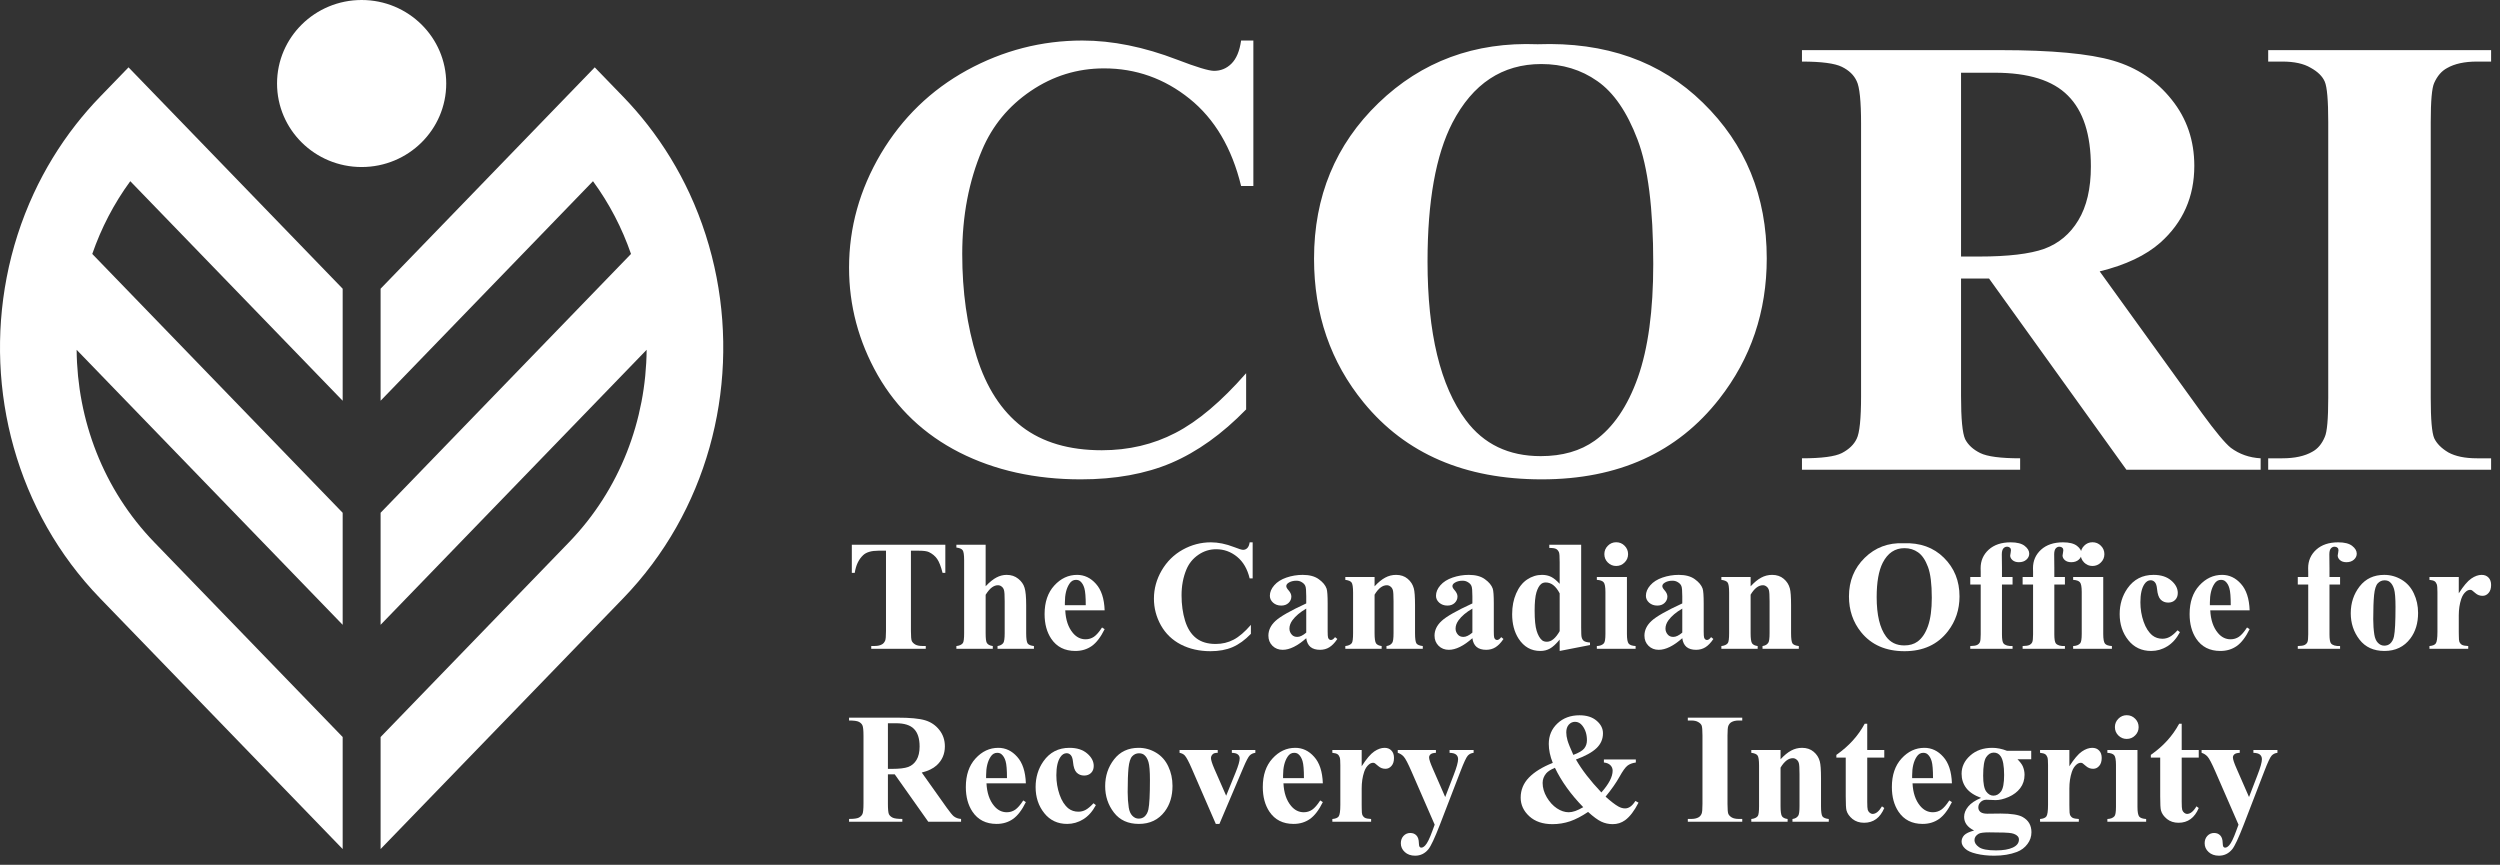 <svg width="159" height="55" viewBox="0 0 159 55" fill="none" xmlns="http://www.w3.org/2000/svg">
<rect x="0" y="0" width="159" height="55" fill="#333333" stroke="none"/>
<g clip-path="url(#clip0_23_2042)">
<path fill-rule="evenodd" clip-rule="evenodd" d="M21.794 18.362L15.067 11.408L11.62 7.845L8.174 4.283L6.365 6.153C5.812 6.724 5.295 7.32 4.814 7.935C3.748 9.301 2.858 10.768 2.146 12.303C1.352 14.016 0.777 15.813 0.424 17.648C-0.954 24.805 1.026 32.532 6.365 38.051L21.794 54V46.875L9.811 34.488C6.555 31.122 4.909 26.691 4.874 22.248L21.794 39.738V32.613L5.868 16.151C6.434 14.517 7.239 12.954 8.286 11.524L11.78 15.136L21.794 25.487L21.794 18.362ZM23 0C25.971 0 28.38 2.378 28.38 5.311C28.38 8.245 25.971 10.623 23 10.623C20.029 10.623 17.62 8.245 17.62 5.311C17.62 2.378 20.029 0 23 0ZM24.206 18.362L30.934 11.408L34.38 7.845L37.826 4.283L39.635 6.152C40.188 6.724 40.705 7.319 41.186 7.935C42.252 9.301 43.142 10.768 43.854 12.302C44.648 14.016 45.222 15.813 45.576 17.648C46.954 24.805 44.974 32.532 39.635 38.051L24.206 53.999V46.875L36.189 34.488C39.445 31.122 41.091 26.69 41.126 22.247L24.206 39.738V32.612L40.132 16.151C39.567 14.516 38.761 12.954 37.714 11.524L34.22 15.136L24.206 25.487V18.362Z" fill="white"/>
<path d="M79.714 2.578V11.828H78.934C78.347 9.414 77.254 7.564 75.655 6.278C74.055 4.992 72.242 4.349 70.216 4.349C68.523 4.349 66.97 4.828 65.557 5.786C64.144 6.744 63.111 7.997 62.458 9.545C61.618 11.526 61.198 13.731 61.198 16.158C61.198 18.546 61.505 20.724 62.118 22.692C62.731 24.648 63.691 26.13 64.998 27.14C66.304 28.138 67.996 28.636 70.076 28.636C71.782 28.636 73.342 28.269 74.755 27.534C76.181 26.799 77.681 25.533 79.254 23.736V26.038C77.734 27.6 76.148 28.735 74.495 29.443C72.855 30.139 70.936 30.487 68.736 30.487C65.844 30.487 63.271 29.916 61.018 28.774C58.779 27.633 57.046 25.992 55.82 23.854C54.607 21.715 54 19.438 54 17.024C54 14.479 54.673 12.064 56.02 9.781C57.379 7.498 59.205 5.727 61.498 4.467C63.804 3.207 66.25 2.578 68.837 2.578C70.743 2.578 72.756 2.984 74.875 3.798C76.101 4.27 76.881 4.506 77.214 4.506C77.641 4.506 78.007 4.356 78.314 4.054C78.634 3.739 78.84 3.247 78.934 2.578H79.714ZM97.789 2.814C102.108 2.656 105.614 3.896 108.306 6.534C111.012 9.171 112.365 12.471 112.365 16.434C112.365 19.819 111.359 22.797 109.346 25.369C106.68 28.781 102.914 30.487 98.049 30.487C93.17 30.487 89.398 28.86 86.732 25.605C84.626 23.034 83.573 19.983 83.573 16.453C83.573 12.491 84.939 9.191 87.671 6.553C90.418 3.903 93.79 2.656 97.789 2.814ZM98.029 4.073C95.55 4.073 93.663 5.32 92.37 7.813C91.317 9.86 90.791 12.799 90.791 16.631C90.791 21.183 91.604 24.549 93.23 26.727C94.363 28.249 95.95 29.01 97.989 29.01C99.362 29.01 100.508 28.682 101.428 28.026C102.601 27.186 103.514 25.848 104.167 24.011C104.821 22.161 105.147 19.753 105.147 16.788C105.147 13.258 104.814 10.621 104.147 8.876C103.481 7.118 102.628 5.878 101.588 5.156C100.562 4.434 99.375 4.073 98.029 4.073ZM124.722 17.713V25.192C124.722 26.635 124.809 27.547 124.982 27.928C125.169 28.295 125.489 28.59 125.942 28.814C126.395 29.037 127.242 29.148 128.481 29.148V29.876H114.605V29.148C115.858 29.148 116.704 29.037 117.144 28.814C117.597 28.577 117.91 28.276 118.084 27.908C118.27 27.541 118.364 26.635 118.364 25.192V7.872C118.364 6.429 118.27 5.523 118.084 5.156C117.91 4.775 117.597 4.474 117.144 4.251C116.691 4.028 115.844 3.916 114.605 3.916V3.188H127.202C130.481 3.188 132.88 3.411 134.4 3.857C135.919 4.303 137.159 5.13 138.119 6.337C139.079 7.531 139.558 8.935 139.558 10.549C139.558 12.517 138.839 14.144 137.399 15.43C136.479 16.243 135.193 16.854 133.54 17.26L140.058 26.294C140.911 27.462 141.518 28.19 141.878 28.479C142.424 28.886 143.058 29.109 143.777 29.148V29.876H135.24L126.502 17.713H124.722ZM124.722 4.625V16.316H125.862C127.715 16.316 129.101 16.151 130.021 15.823C130.94 15.482 131.66 14.879 132.18 14.013C132.713 13.134 132.98 11.992 132.98 10.588C132.98 8.554 132.494 7.052 131.52 6.081C130.561 5.11 129.008 4.625 126.861 4.625H124.722ZM158.434 29.148V29.876H144.257V29.148H145.157C145.943 29.148 146.577 29.01 147.057 28.735C147.403 28.551 147.67 28.236 147.856 27.79C148.003 27.475 148.076 26.648 148.076 25.31V7.754C148.076 6.389 148.003 5.536 147.856 5.195C147.71 4.854 147.41 4.559 146.957 4.31C146.517 4.047 145.917 3.916 145.157 3.916H144.257V3.188H158.434V3.916H157.534C156.747 3.916 156.114 4.054 155.634 4.329C155.288 4.513 155.014 4.828 154.815 5.274C154.668 5.589 154.595 6.416 154.595 7.754V25.31C154.595 26.675 154.668 27.528 154.815 27.869C154.975 28.21 155.274 28.512 155.714 28.774C156.168 29.023 156.774 29.148 157.534 29.148H158.434Z" fill="white"/>
<path d="M142.369 52.45L140.895 49.066C140.673 48.555 140.509 48.241 140.401 48.123C140.297 48.006 140.17 47.925 140.021 47.879V47.699H142.447V47.879C142.288 47.886 142.175 47.917 142.11 47.972C142.045 48.028 142.013 48.094 142.013 48.172C142.013 48.296 142.094 48.54 142.257 48.905L143.038 50.692L143.57 49.31C143.762 48.819 143.858 48.477 143.858 48.285C143.858 48.164 143.818 48.068 143.736 47.997C143.658 47.925 143.518 47.886 143.316 47.879V47.699H144.845V47.879C144.695 47.896 144.573 47.954 144.479 48.055C144.384 48.153 144.226 48.49 144.005 49.066L142.701 52.45C142.372 53.296 142.128 53.817 141.969 54.012C141.744 54.286 141.463 54.422 141.124 54.422C140.854 54.422 140.634 54.344 140.465 54.188C140.299 54.035 140.216 53.849 140.216 53.631C140.216 53.443 140.273 53.286 140.387 53.163C140.504 53.039 140.647 52.977 140.816 52.977C140.979 52.977 141.109 53.029 141.207 53.133C141.308 53.237 141.36 53.399 141.363 53.617C141.367 53.74 141.381 53.82 141.407 53.856C141.433 53.892 141.471 53.91 141.52 53.91C141.598 53.91 141.681 53.862 141.769 53.768C141.899 53.631 142.052 53.319 142.228 52.831L142.369 52.45Z" fill="white"/>
<path d="M138.756 46.029V47.699H139.84V48.182H138.756V50.999C138.756 51.263 138.767 51.434 138.79 51.512C138.816 51.587 138.86 51.649 138.922 51.698C138.984 51.743 139.041 51.766 139.093 51.766C139.304 51.766 139.505 51.605 139.693 51.283L139.84 51.39C139.576 52.015 139.148 52.328 138.556 52.328C138.266 52.328 138.02 52.248 137.818 52.088C137.62 51.926 137.493 51.745 137.438 51.546C137.405 51.436 137.389 51.136 137.389 50.648V48.182H136.793V48.011C137.203 47.721 137.551 47.417 137.838 47.098C138.128 46.779 138.38 46.423 138.595 46.029H138.756Z" fill="white"/>
<path d="M135.26 45.487C135.471 45.487 135.65 45.562 135.797 45.711C135.943 45.858 136.017 46.035 136.017 46.244C136.017 46.452 135.942 46.629 135.792 46.776C135.646 46.922 135.468 46.996 135.26 46.996C135.051 46.996 134.874 46.922 134.728 46.776C134.581 46.629 134.508 46.452 134.508 46.244C134.508 46.035 134.581 45.858 134.728 45.711C134.874 45.562 135.051 45.487 135.26 45.487ZM135.943 47.699V51.317C135.943 51.639 135.981 51.846 136.056 51.937C136.131 52.025 136.277 52.075 136.495 52.088V52.264H134.029V52.088C134.231 52.082 134.381 52.023 134.479 51.913C134.544 51.838 134.576 51.639 134.576 51.317V48.651C134.576 48.329 134.539 48.123 134.464 48.036C134.389 47.944 134.244 47.892 134.029 47.879V47.699H135.943Z" fill="white"/>
<path d="M131.612 47.699V48.734C131.915 48.262 132.18 47.949 132.408 47.796C132.636 47.64 132.856 47.562 133.067 47.562C133.25 47.562 133.395 47.619 133.502 47.733C133.613 47.844 133.668 48.002 133.668 48.206C133.668 48.425 133.614 48.594 133.507 48.714C133.403 48.835 133.276 48.895 133.126 48.895C132.953 48.895 132.804 48.84 132.677 48.729C132.55 48.618 132.475 48.556 132.452 48.544C132.42 48.524 132.382 48.514 132.34 48.514C132.245 48.514 132.156 48.55 132.071 48.622C131.938 48.732 131.837 48.89 131.769 49.095C131.664 49.411 131.612 49.759 131.612 50.14V51.19L131.617 51.463C131.617 51.649 131.629 51.768 131.651 51.82C131.69 51.908 131.747 51.973 131.822 52.015C131.9 52.054 132.031 52.079 132.213 52.088V52.264H129.747V52.088C129.946 52.072 130.079 52.018 130.147 51.927C130.219 51.833 130.255 51.587 130.255 51.19V48.666C130.255 48.405 130.242 48.239 130.216 48.167C130.183 48.076 130.136 48.01 130.074 47.967C130.012 47.925 129.903 47.896 129.747 47.879V47.699H131.612Z" fill="white"/>
<path d="M127.647 47.752H129.186V48.29H128.312C128.471 48.449 128.582 48.594 128.644 48.724C128.722 48.9 128.761 49.084 128.761 49.276C128.761 49.601 128.67 49.885 128.487 50.126C128.308 50.363 128.062 50.55 127.75 50.687C127.441 50.821 127.166 50.887 126.925 50.887C126.905 50.887 126.71 50.879 126.339 50.863C126.192 50.863 126.069 50.912 125.968 51.009C125.87 51.104 125.821 51.218 125.821 51.351C125.821 51.468 125.865 51.564 125.953 51.639C126.044 51.714 126.191 51.752 126.393 51.752L127.237 51.742C127.921 51.742 128.391 51.817 128.648 51.966C129.016 52.175 129.2 52.495 129.2 52.928C129.2 53.205 129.116 53.456 128.946 53.68C128.777 53.908 128.554 54.076 128.277 54.183C127.857 54.343 127.374 54.422 126.827 54.422C126.417 54.422 126.043 54.382 125.704 54.3C125.366 54.222 125.123 54.111 124.977 53.968C124.83 53.828 124.757 53.68 124.757 53.524C124.757 53.374 124.812 53.239 124.923 53.119C125.037 53.002 125.247 52.902 125.553 52.821C125.13 52.612 124.918 52.323 124.918 51.952C124.918 51.727 125.004 51.509 125.177 51.297C125.349 51.086 125.623 50.902 125.997 50.746C125.561 50.586 125.245 50.376 125.05 50.116C124.854 49.855 124.757 49.554 124.757 49.212C124.757 48.766 124.939 48.381 125.304 48.055C125.668 47.726 126.137 47.562 126.71 47.562C127.013 47.562 127.325 47.626 127.647 47.752ZM126.803 47.865C126.614 47.865 126.454 47.961 126.324 48.153C126.194 48.342 126.129 48.736 126.129 49.334C126.129 49.819 126.192 50.153 126.319 50.335C126.45 50.514 126.603 50.604 126.778 50.604C126.974 50.604 127.136 50.514 127.267 50.335C127.397 50.156 127.462 49.808 127.462 49.291C127.462 48.708 127.389 48.311 127.242 48.099C127.138 47.943 126.992 47.865 126.803 47.865ZM126.515 52.938C126.183 52.938 125.963 52.966 125.855 53.021C125.67 53.122 125.577 53.259 125.577 53.431C125.577 53.597 125.673 53.747 125.865 53.88C126.057 54.017 126.419 54.085 126.949 54.085C127.402 54.085 127.757 54.025 128.014 53.905C128.274 53.784 128.404 53.615 128.404 53.397C128.404 53.316 128.38 53.247 128.331 53.192C128.243 53.094 128.11 53.028 127.931 52.992C127.755 52.956 127.283 52.938 126.515 52.938Z" fill="white"/>
<path d="M124.142 49.818H121.637C121.666 50.423 121.827 50.902 122.12 51.253C122.345 51.524 122.615 51.659 122.931 51.659C123.126 51.659 123.303 51.605 123.463 51.498C123.622 51.387 123.793 51.19 123.976 50.907L124.142 51.014C123.894 51.519 123.621 51.877 123.321 52.088C123.022 52.297 122.675 52.401 122.281 52.401C121.604 52.401 121.091 52.141 120.743 51.62C120.463 51.2 120.323 50.679 120.323 50.057C120.323 49.295 120.528 48.69 120.938 48.241C121.352 47.788 121.835 47.562 122.389 47.562C122.851 47.562 123.251 47.752 123.59 48.133C123.932 48.511 124.116 49.072 124.142 49.818ZM122.94 49.491C122.94 48.967 122.911 48.607 122.853 48.412C122.797 48.216 122.709 48.068 122.589 47.967C122.521 47.909 122.429 47.879 122.315 47.879C122.146 47.879 122.008 47.962 121.9 48.128C121.708 48.418 121.612 48.815 121.612 49.32V49.491H122.94Z" fill="white"/>
<path d="M118.756 46.029V47.699H119.84V48.182H118.756V50.999C118.756 51.263 118.767 51.434 118.79 51.512C118.816 51.587 118.86 51.649 118.922 51.698C118.984 51.743 119.041 51.766 119.093 51.766C119.304 51.766 119.505 51.605 119.693 51.283L119.84 51.39C119.576 52.015 119.148 52.328 118.556 52.328C118.266 52.328 118.02 52.248 117.818 52.088C117.62 51.926 117.493 51.745 117.438 51.546C117.405 51.436 117.389 51.136 117.389 50.648V48.182H116.793V48.011C117.203 47.721 117.551 47.417 117.838 47.098C118.128 46.779 118.38 46.423 118.595 46.029H118.756Z" fill="white"/>
<path d="M113.243 47.699V48.29C113.478 48.036 113.702 47.852 113.917 47.738C114.132 47.621 114.363 47.562 114.61 47.562C114.907 47.562 115.152 47.645 115.348 47.811C115.543 47.974 115.673 48.177 115.738 48.421C115.79 48.607 115.816 48.963 115.816 49.491V51.268C115.816 51.62 115.847 51.839 115.909 51.927C115.974 52.012 116.108 52.066 116.31 52.088V52.264H114V52.088C114.173 52.066 114.296 51.994 114.371 51.873C114.423 51.792 114.449 51.59 114.449 51.268V49.237C114.449 48.862 114.435 48.627 114.405 48.529C114.376 48.431 114.326 48.356 114.254 48.304C114.186 48.249 114.109 48.221 114.024 48.221C113.744 48.221 113.484 48.421 113.243 48.822V51.268C113.243 51.61 113.274 51.826 113.336 51.917C113.401 52.009 113.52 52.066 113.692 52.088V52.264H111.383V52.088C111.575 52.069 111.712 52.007 111.793 51.903C111.848 51.831 111.876 51.62 111.876 51.268V48.69C111.876 48.345 111.843 48.13 111.778 48.045C111.716 47.961 111.585 47.905 111.383 47.879V47.699H113.243Z" fill="white"/>
<path d="M110.807 52.084V52.264H107.345V52.084H107.564C107.757 52.084 107.911 52.049 108.028 51.981C108.113 51.935 108.178 51.857 108.224 51.747C108.259 51.669 108.277 51.463 108.277 51.131V46.776C108.277 46.437 108.259 46.226 108.224 46.141C108.188 46.056 108.115 45.983 108.004 45.921C107.896 45.856 107.75 45.824 107.564 45.824H107.345V45.643H110.807V45.824H110.587C110.395 45.824 110.24 45.858 110.123 45.926C110.038 45.972 109.972 46.05 109.923 46.161C109.887 46.239 109.869 46.444 109.869 46.776V51.131C109.869 51.47 109.887 51.681 109.923 51.766C109.962 51.851 110.035 51.926 110.143 51.991C110.253 52.053 110.401 52.084 110.587 52.084H110.807Z" fill="white"/>
<path d="M102.008 48.304H104.039V48.495C103.811 48.527 103.632 48.596 103.502 48.7C103.372 48.801 103.202 49.038 102.994 49.413C102.786 49.787 102.493 50.205 102.115 50.667C102.447 50.967 102.717 51.175 102.926 51.292C103.072 51.374 103.215 51.415 103.355 51.415C103.596 51.415 103.814 51.257 104.01 50.941L104.21 51.048C103.943 51.572 103.658 51.945 103.355 52.166C103.124 52.333 102.861 52.416 102.564 52.416C102.311 52.416 102.068 52.362 101.837 52.254C101.609 52.144 101.331 51.939 101.002 51.639C100.595 51.913 100.213 52.111 99.855 52.235C99.496 52.355 99.124 52.416 98.736 52.416C98.118 52.416 97.626 52.248 97.262 51.913C96.897 51.577 96.715 51.183 96.715 50.731C96.715 50.243 96.889 49.818 97.237 49.456C97.586 49.095 98.092 48.783 98.756 48.519C98.671 48.307 98.608 48.101 98.565 47.899C98.523 47.697 98.502 47.502 98.502 47.313C98.502 46.792 98.684 46.359 99.049 46.014C99.417 45.666 99.885 45.492 100.455 45.492C100.914 45.492 101.277 45.607 101.544 45.838C101.814 46.066 101.949 46.333 101.949 46.639C101.949 47.007 101.811 47.323 101.534 47.586C101.261 47.847 100.826 48.086 100.23 48.304C100.598 48.952 101.137 49.65 101.847 50.399C102.325 49.862 102.564 49.401 102.564 49.017C102.564 48.88 102.517 48.765 102.423 48.67C102.328 48.573 102.19 48.514 102.008 48.495V48.304ZM100.064 48.011C100.406 47.884 100.636 47.749 100.753 47.606C100.87 47.459 100.929 47.284 100.929 47.079C100.929 46.714 100.833 46.406 100.641 46.156C100.514 45.99 100.357 45.907 100.172 45.907C100.019 45.907 99.887 45.967 99.776 46.087C99.669 46.208 99.615 46.371 99.615 46.576C99.615 46.735 99.641 46.906 99.693 47.088C99.745 47.271 99.869 47.578 100.064 48.011ZM98.893 48.831C98.632 48.942 98.448 49.059 98.341 49.183C98.188 49.365 98.111 49.569 98.111 49.794C98.111 50.099 98.199 50.404 98.375 50.706C98.554 51.009 98.769 51.244 99.019 51.41C99.27 51.576 99.521 51.659 99.772 51.659C99.895 51.659 100.034 51.633 100.187 51.581C100.343 51.525 100.512 51.444 100.694 51.336C99.91 50.532 99.309 49.697 98.893 48.831Z" fill="white"/>
<path d="M91.246 52.45L89.772 49.066C89.55 48.555 89.386 48.241 89.278 48.123C89.174 48.006 89.047 47.925 88.897 47.879V47.699H91.324V47.879C91.165 47.886 91.052 47.917 90.987 47.972C90.922 48.028 90.89 48.094 90.89 48.172C90.89 48.296 90.971 48.54 91.134 48.905L91.915 50.692L92.447 49.31C92.639 48.819 92.735 48.477 92.735 48.285C92.735 48.164 92.695 48.068 92.613 47.997C92.535 47.925 92.395 47.886 92.193 47.879V47.699H93.722V47.879C93.572 47.896 93.45 47.954 93.356 48.055C93.261 48.153 93.103 48.49 92.882 49.066L91.578 52.45C91.249 53.296 91.005 53.817 90.846 54.012C90.621 54.286 90.34 54.422 90.001 54.422C89.731 54.422 89.511 54.344 89.342 54.188C89.176 54.035 89.093 53.849 89.093 53.631C89.093 53.443 89.15 53.286 89.264 53.163C89.381 53.039 89.524 52.977 89.693 52.977C89.856 52.977 89.986 53.029 90.084 53.133C90.185 53.237 90.237 53.399 90.24 53.617C90.243 53.74 90.258 53.82 90.284 53.856C90.31 53.892 90.348 53.91 90.397 53.91C90.475 53.91 90.558 53.862 90.645 53.768C90.776 53.631 90.929 53.319 91.105 52.831L91.246 52.45Z" fill="white"/>
<path d="M86.603 47.699V48.734C86.905 48.262 87.171 47.949 87.398 47.796C87.626 47.64 87.846 47.562 88.058 47.562C88.24 47.562 88.385 47.619 88.492 47.733C88.603 47.844 88.658 48.002 88.658 48.206C88.658 48.425 88.605 48.594 88.497 48.714C88.393 48.835 88.266 48.895 88.116 48.895C87.944 48.895 87.794 48.84 87.667 48.729C87.54 48.618 87.465 48.556 87.442 48.544C87.41 48.524 87.372 48.514 87.33 48.514C87.236 48.514 87.146 48.55 87.061 48.622C86.928 48.732 86.827 48.89 86.759 49.095C86.655 49.411 86.603 49.759 86.603 50.14V51.19L86.607 51.463C86.607 51.649 86.619 51.768 86.642 51.82C86.681 51.908 86.738 51.973 86.812 52.015C86.891 52.054 87.021 52.079 87.203 52.088V52.264H84.737V52.088C84.936 52.072 85.069 52.018 85.138 51.927C85.209 51.833 85.245 51.587 85.245 51.19V48.666C85.245 48.405 85.232 48.239 85.206 48.167C85.174 48.076 85.126 48.01 85.064 47.967C85.003 47.925 84.894 47.896 84.737 47.879V47.699H86.603Z" fill="white"/>
<path d="M84.132 49.818H81.627C81.656 50.423 81.817 50.902 82.11 51.253C82.335 51.524 82.605 51.659 82.921 51.659C83.116 51.659 83.294 51.605 83.453 51.498C83.613 51.387 83.784 51.19 83.966 50.907L84.132 51.014C83.884 51.519 83.611 51.877 83.311 52.088C83.012 52.297 82.665 52.401 82.272 52.401C81.594 52.401 81.082 52.141 80.733 51.62C80.454 51.2 80.314 50.679 80.314 50.057C80.314 49.295 80.519 48.69 80.929 48.241C81.342 47.788 81.826 47.562 82.379 47.562C82.841 47.562 83.242 47.752 83.58 48.133C83.922 48.511 84.106 49.072 84.132 49.818ZM82.931 49.491C82.931 48.967 82.901 48.607 82.843 48.412C82.787 48.216 82.7 48.068 82.579 47.967C82.511 47.909 82.42 47.879 82.306 47.879C82.136 47.879 81.998 47.962 81.891 48.128C81.699 48.418 81.603 48.815 81.603 49.32V49.491H82.931Z" fill="white"/>
<path d="M77.325 52.401L75.787 48.861C75.602 48.434 75.457 48.164 75.353 48.05C75.278 47.966 75.167 47.909 75.02 47.879V47.699H77.447V47.879C77.294 47.879 77.19 47.907 77.135 47.962C77.057 48.034 77.018 48.119 77.018 48.216C77.018 48.337 77.089 48.563 77.232 48.895L77.984 50.609L78.585 49.129C78.757 48.706 78.844 48.407 78.844 48.231C78.844 48.13 78.806 48.049 78.731 47.987C78.66 47.922 78.531 47.886 78.346 47.879V47.699H79.84V47.879C79.697 47.899 79.579 47.953 79.488 48.041C79.397 48.128 79.26 48.387 79.078 48.817L77.555 52.401H77.325Z" fill="white"/>
<path d="M72.418 47.562C72.815 47.562 73.185 47.665 73.526 47.87C73.868 48.075 74.127 48.366 74.303 48.744C74.482 49.121 74.571 49.535 74.571 49.984C74.571 50.632 74.407 51.174 74.078 51.61C73.681 52.137 73.132 52.401 72.433 52.401C71.746 52.401 71.217 52.16 70.846 51.678C70.475 51.197 70.289 50.638 70.289 50.003C70.289 49.349 70.478 48.779 70.856 48.294C71.236 47.806 71.757 47.562 72.418 47.562ZM72.438 47.909C72.272 47.909 72.128 47.972 72.008 48.099C71.891 48.223 71.812 48.47 71.773 48.841C71.738 49.209 71.72 49.722 71.72 50.379C71.72 50.728 71.743 51.053 71.788 51.356C71.824 51.587 71.9 51.763 72.018 51.883C72.135 52.004 72.268 52.064 72.418 52.064C72.564 52.064 72.686 52.023 72.784 51.942C72.911 51.831 72.996 51.677 73.038 51.478C73.103 51.169 73.136 50.544 73.136 49.603C73.136 49.05 73.105 48.67 73.043 48.465C72.981 48.257 72.89 48.106 72.769 48.011C72.685 47.943 72.574 47.909 72.438 47.909Z" fill="white"/>
<path d="M69.547 51.087L69.698 51.205C69.483 51.608 69.215 51.909 68.893 52.108C68.574 52.303 68.233 52.401 67.872 52.401C67.263 52.401 66.777 52.171 66.412 51.712C66.047 51.253 65.865 50.702 65.865 50.057C65.865 49.435 66.031 48.889 66.363 48.416C66.764 47.847 67.315 47.562 68.019 47.562C68.491 47.562 68.865 47.681 69.142 47.919C69.421 48.156 69.561 48.421 69.561 48.714C69.561 48.9 69.505 49.048 69.391 49.159C69.28 49.269 69.133 49.325 68.951 49.325C68.759 49.325 68.6 49.261 68.473 49.134C68.349 49.007 68.272 48.781 68.243 48.456C68.224 48.251 68.176 48.107 68.102 48.026C68.027 47.944 67.939 47.904 67.838 47.904C67.682 47.904 67.548 47.987 67.438 48.153C67.268 48.404 67.184 48.788 67.184 49.305C67.184 49.735 67.252 50.147 67.389 50.541C67.525 50.931 67.713 51.222 67.95 51.415C68.129 51.554 68.341 51.624 68.585 51.624C68.745 51.624 68.896 51.587 69.039 51.512C69.182 51.437 69.352 51.296 69.547 51.087Z" fill="white"/>
<path d="M65.245 49.818H62.74C62.77 50.423 62.931 50.902 63.224 51.253C63.448 51.524 63.718 51.659 64.034 51.659C64.23 51.659 64.407 51.605 64.566 51.498C64.726 51.387 64.897 51.19 65.079 50.907L65.245 51.014C64.998 51.519 64.724 51.877 64.425 52.088C64.125 52.297 63.779 52.401 63.385 52.401C62.708 52.401 62.195 52.141 61.847 51.62C61.567 51.2 61.427 50.679 61.427 50.057C61.427 49.295 61.632 48.69 62.042 48.241C62.455 47.788 62.939 47.562 63.492 47.562C63.954 47.562 64.355 47.752 64.693 48.133C65.035 48.511 65.219 49.072 65.245 49.818ZM64.044 49.491C64.044 48.967 64.015 48.607 63.956 48.412C63.901 48.216 63.813 48.068 63.692 47.967C63.624 47.909 63.533 47.879 63.419 47.879C63.25 47.879 63.111 47.962 63.004 48.128C62.812 48.418 62.716 48.815 62.716 49.32V49.491H64.044Z" fill="white"/>
<path d="M56.471 49.247V51.102C56.471 51.46 56.492 51.686 56.534 51.781C56.58 51.872 56.658 51.945 56.769 52.001C56.879 52.056 57.086 52.084 57.389 52.084V52.264H54V52.084C54.306 52.084 54.513 52.056 54.62 52.001C54.731 51.942 54.807 51.867 54.85 51.776C54.895 51.685 54.918 51.46 54.918 51.102V46.805C54.918 46.447 54.895 46.222 54.85 46.131C54.807 46.037 54.731 45.962 54.62 45.907C54.509 45.851 54.303 45.824 54 45.824V45.643H57.076C57.877 45.643 58.463 45.698 58.834 45.809C59.205 45.92 59.508 46.125 59.742 46.424C59.977 46.721 60.094 47.069 60.094 47.469C60.094 47.958 59.918 48.361 59.566 48.68C59.342 48.882 59.028 49.033 58.624 49.134L60.216 51.376C60.424 51.665 60.572 51.846 60.66 51.917C60.794 52.018 60.948 52.074 61.124 52.084V52.264H59.039L56.905 49.247H56.471ZM56.471 45.999V48.9H56.749C57.202 48.9 57.54 48.859 57.765 48.778C57.989 48.693 58.165 48.544 58.292 48.329C58.422 48.111 58.487 47.827 58.487 47.479C58.487 46.974 58.368 46.602 58.131 46.361C57.897 46.12 57.517 45.999 56.993 45.999H56.471Z" fill="white"/>
<path d="M156.378 36.699V37.734C156.681 37.262 156.946 36.949 157.174 36.796C157.402 36.64 157.621 36.562 157.833 36.562C158.015 36.562 158.16 36.619 158.268 36.733C158.378 36.844 158.434 37.002 158.434 37.206C158.434 37.425 158.38 37.594 158.272 37.714C158.168 37.835 158.041 37.895 157.892 37.895C157.719 37.895 157.569 37.84 157.442 37.729C157.315 37.618 157.241 37.556 157.218 37.544C157.185 37.524 157.148 37.514 157.105 37.514C157.011 37.514 156.922 37.55 156.837 37.622C156.703 37.732 156.603 37.89 156.534 38.095C156.43 38.411 156.378 38.759 156.378 39.14V40.19L156.383 40.463C156.383 40.649 156.394 40.768 156.417 40.82C156.456 40.908 156.513 40.973 156.588 41.015C156.666 41.054 156.796 41.079 156.979 41.088V41.264H154.513V41.088C154.711 41.072 154.845 41.018 154.913 40.927C154.985 40.833 155.021 40.587 155.021 40.19V37.666C155.021 37.405 155.007 37.239 154.981 37.167C154.949 37.076 154.902 37.01 154.84 36.967C154.778 36.925 154.669 36.896 154.513 36.879V36.699H156.378Z" fill="white"/>
<path d="M151.637 36.562C152.034 36.562 152.403 36.665 152.745 36.87C153.087 37.075 153.346 37.366 153.521 37.744C153.701 38.121 153.79 38.535 153.79 38.984C153.79 39.632 153.626 40.174 153.297 40.61C152.9 41.137 152.351 41.401 151.651 41.401C150.965 41.401 150.436 41.16 150.064 40.678C149.693 40.197 149.508 39.638 149.508 39.003C149.508 38.349 149.697 37.779 150.074 37.294C150.455 36.806 150.976 36.562 151.637 36.562ZM151.656 36.909C151.49 36.909 151.347 36.972 151.227 37.099C151.109 37.223 151.031 37.47 150.992 37.841C150.956 38.209 150.938 38.722 150.938 39.379C150.938 39.728 150.961 40.053 151.007 40.356C151.043 40.587 151.119 40.763 151.236 40.883C151.354 41.004 151.487 41.064 151.637 41.064C151.783 41.064 151.905 41.023 152.003 40.942C152.13 40.831 152.215 40.677 152.257 40.478C152.322 40.169 152.354 39.544 152.354 38.603C152.354 38.05 152.324 37.67 152.262 37.465C152.2 37.257 152.109 37.106 151.988 37.011C151.904 36.943 151.793 36.909 151.656 36.909Z" fill="white"/>
<path d="M148.155 37.177V40.346C148.155 40.652 148.188 40.844 148.253 40.922C148.357 41.043 148.549 41.098 148.829 41.088V41.264H146.139V41.088C146.344 41.085 146.489 41.062 146.573 41.02C146.661 40.974 146.721 40.913 146.754 40.834C146.786 40.756 146.803 40.594 146.803 40.346V37.177H146.139V36.699H146.803V36.362L146.798 36.132C146.798 35.664 146.969 35.273 147.311 34.96C147.656 34.648 148.121 34.492 148.707 34.492C149.107 34.492 149.404 34.567 149.596 34.716C149.791 34.866 149.889 35.032 149.889 35.214C149.889 35.361 149.828 35.488 149.708 35.595C149.588 35.703 149.428 35.756 149.229 35.756C149.06 35.756 148.925 35.712 148.824 35.624C148.727 35.537 148.678 35.439 148.678 35.331C148.678 35.302 148.688 35.242 148.707 35.151C148.72 35.096 148.727 35.044 148.727 34.995C148.727 34.926 148.707 34.876 148.668 34.843C148.616 34.794 148.552 34.77 148.478 34.77C148.383 34.77 148.303 34.809 148.238 34.887C148.176 34.965 148.146 35.091 148.146 35.263L148.155 36.118V36.699H148.829V37.177H148.155Z" fill="white"/>
<path d="M143.077 38.818H140.572C140.602 39.423 140.763 39.902 141.056 40.253C141.28 40.524 141.55 40.659 141.866 40.659C142.062 40.659 142.239 40.605 142.398 40.498C142.558 40.387 142.729 40.19 142.911 39.907L143.077 40.014C142.83 40.519 142.556 40.877 142.257 41.088C141.957 41.297 141.611 41.401 141.217 41.401C140.54 41.401 140.027 41.141 139.679 40.62C139.399 40.2 139.259 39.679 139.259 39.057C139.259 38.295 139.464 37.69 139.874 37.241C140.287 36.788 140.771 36.562 141.324 36.562C141.786 36.562 142.187 36.752 142.525 37.133C142.867 37.511 143.051 38.072 143.077 38.818ZM141.876 38.491C141.876 37.967 141.847 37.607 141.788 37.412C141.733 37.216 141.645 37.068 141.524 36.967C141.456 36.909 141.365 36.879 141.251 36.879C141.082 36.879 140.943 36.962 140.836 37.128C140.644 37.418 140.548 37.815 140.548 38.32V38.491H141.876Z" fill="white"/>
<path d="M138.492 40.087L138.644 40.205C138.429 40.608 138.16 40.909 137.838 41.108C137.519 41.303 137.179 41.401 136.817 41.401C136.209 41.401 135.722 41.171 135.357 40.712C134.993 40.253 134.811 39.702 134.811 39.057C134.811 38.435 134.977 37.889 135.309 37.416C135.709 36.847 136.261 36.562 136.964 36.562C137.436 36.562 137.81 36.681 138.087 36.919C138.367 37.156 138.507 37.421 138.507 37.714C138.507 37.9 138.45 38.048 138.336 38.159C138.225 38.269 138.079 38.325 137.896 38.325C137.704 38.325 137.545 38.261 137.418 38.134C137.294 38.007 137.218 37.781 137.188 37.456C137.169 37.251 137.122 37.107 137.047 37.026C136.972 36.944 136.884 36.904 136.783 36.904C136.627 36.904 136.493 36.987 136.383 37.153C136.214 37.404 136.129 37.788 136.129 38.305C136.129 38.735 136.197 39.147 136.334 39.541C136.471 39.931 136.658 40.222 136.896 40.415C137.075 40.554 137.286 40.624 137.53 40.624C137.69 40.624 137.841 40.587 137.984 40.512C138.128 40.437 138.297 40.296 138.492 40.087Z" fill="white"/>
<path d="M133.082 34.487C133.294 34.487 133.473 34.562 133.619 34.711C133.766 34.858 133.839 35.035 133.839 35.244C133.839 35.452 133.764 35.629 133.614 35.776C133.468 35.922 133.29 35.996 133.082 35.996C132.874 35.996 132.696 35.922 132.55 35.776C132.403 35.629 132.33 35.452 132.33 35.244C132.33 35.035 132.403 34.858 132.55 34.711C132.696 34.562 132.874 34.487 133.082 34.487ZM133.766 36.699V40.317C133.766 40.639 133.803 40.846 133.878 40.937C133.953 41.025 134.099 41.075 134.317 41.088V41.264H131.852V41.088C132.053 41.082 132.203 41.023 132.301 40.913C132.366 40.838 132.398 40.639 132.398 40.317V37.651C132.398 37.329 132.361 37.123 132.286 37.036C132.211 36.944 132.066 36.892 131.852 36.879V36.699H133.766Z" fill="white"/>
<path d="M130.655 37.177V40.346C130.655 40.652 130.688 40.844 130.753 40.922C130.857 41.043 131.049 41.098 131.329 41.088V41.264H128.639V41.088C128.844 41.085 128.989 41.062 129.073 41.02C129.161 40.974 129.221 40.913 129.254 40.834C129.286 40.756 129.303 40.594 129.303 40.346V37.177H128.639V36.699H129.303V36.362L129.298 36.132C129.298 35.664 129.469 35.273 129.811 34.96C130.156 34.648 130.621 34.492 131.207 34.492C131.607 34.492 131.904 34.567 132.096 34.716C132.291 34.866 132.389 35.032 132.389 35.214C132.389 35.361 132.328 35.488 132.208 35.595C132.088 35.703 131.928 35.756 131.729 35.756C131.56 35.756 131.425 35.712 131.324 35.624C131.227 35.537 131.178 35.439 131.178 35.331C131.178 35.302 131.188 35.242 131.207 35.151C131.22 35.096 131.227 35.044 131.227 34.995C131.227 34.926 131.207 34.876 131.168 34.843C131.116 34.794 131.052 34.77 130.978 34.77C130.883 34.77 130.803 34.809 130.738 34.887C130.676 34.965 130.646 35.091 130.646 35.263L130.655 36.118V36.699H131.329V37.177H130.655Z" fill="white"/>
<path d="M127.325 37.177V40.346C127.325 40.652 127.358 40.844 127.423 40.922C127.527 41.043 127.719 41.098 127.999 41.088V41.264H125.309V41.088C125.514 41.085 125.659 41.062 125.743 41.02C125.831 40.974 125.891 40.913 125.924 40.834C125.956 40.756 125.973 40.594 125.973 40.346V37.177H125.309V36.699H125.973V36.362L125.968 36.132C125.968 35.664 126.139 35.273 126.48 34.96C126.826 34.648 127.291 34.492 127.877 34.492C128.277 34.492 128.574 34.567 128.766 34.716C128.961 34.866 129.059 35.032 129.059 35.214C129.059 35.361 128.998 35.488 128.878 35.595C128.757 35.703 128.598 35.756 128.399 35.756C128.23 35.756 128.095 35.712 127.994 35.624C127.896 35.537 127.848 35.439 127.848 35.331C127.848 35.302 127.857 35.242 127.877 35.151C127.89 35.096 127.896 35.044 127.896 34.995C127.896 34.926 127.877 34.876 127.838 34.843C127.786 34.794 127.722 34.77 127.647 34.77C127.553 34.77 127.473 34.809 127.408 34.887C127.346 34.965 127.315 35.091 127.315 35.263L127.325 36.118V36.699H127.999V37.177H127.325Z" fill="white"/>
<path d="M121.065 34.55C122.12 34.511 122.976 34.819 123.634 35.473C124.295 36.127 124.625 36.946 124.625 37.929C124.625 38.769 124.379 39.508 123.888 40.146C123.237 40.992 122.317 41.416 121.129 41.416C119.938 41.416 119.016 41.012 118.365 40.205C117.851 39.567 117.594 38.81 117.594 37.934C117.594 36.951 117.927 36.132 118.595 35.478C119.265 34.821 120.089 34.511 121.065 34.55ZM121.124 34.863C120.519 34.863 120.058 35.172 119.742 35.791C119.485 36.298 119.356 37.028 119.356 37.978C119.356 39.108 119.555 39.943 119.952 40.483C120.229 40.861 120.616 41.049 121.114 41.049C121.45 41.049 121.729 40.968 121.954 40.805C122.241 40.597 122.464 40.265 122.623 39.809C122.783 39.35 122.862 38.753 122.862 38.017C122.862 37.141 122.781 36.487 122.618 36.054C122.455 35.618 122.247 35.31 121.993 35.131C121.743 34.952 121.453 34.863 121.124 34.863Z" fill="white"/>
<path d="M111.339 36.699V37.29C111.573 37.036 111.798 36.852 112.013 36.738C112.228 36.621 112.459 36.562 112.706 36.562C113.002 36.562 113.248 36.645 113.443 36.811C113.639 36.974 113.769 37.177 113.834 37.421C113.886 37.607 113.912 37.963 113.912 38.491V40.268C113.912 40.62 113.943 40.839 114.005 40.927C114.07 41.012 114.203 41.066 114.405 41.088V41.264H112.096V41.088C112.268 41.066 112.392 40.994 112.467 40.873C112.519 40.792 112.545 40.59 112.545 40.268V38.237C112.545 37.862 112.53 37.627 112.501 37.529C112.472 37.431 112.421 37.356 112.35 37.304C112.281 37.249 112.205 37.221 112.12 37.221C111.84 37.221 111.58 37.421 111.339 37.822V40.268C111.339 40.61 111.37 40.826 111.432 40.917C111.497 41.009 111.616 41.066 111.788 41.088V41.264H109.479V41.088C109.671 41.069 109.807 41.007 109.889 40.903C109.944 40.831 109.972 40.62 109.972 40.268V37.69C109.972 37.345 109.939 37.13 109.874 37.045C109.812 36.961 109.68 36.905 109.479 36.879V36.699H111.339Z" fill="white"/>
<path d="M106.993 40.59C106.437 41.082 105.937 41.328 105.494 41.328C105.234 41.328 105.017 41.243 104.845 41.074C104.672 40.901 104.586 40.686 104.586 40.429C104.586 40.081 104.736 39.768 105.035 39.492C105.335 39.212 105.987 38.841 106.993 38.378V37.919C106.993 37.574 106.974 37.358 106.935 37.27C106.899 37.179 106.829 37.101 106.725 37.036C106.62 36.967 106.503 36.933 106.373 36.933C106.161 36.933 105.987 36.98 105.851 37.075C105.766 37.133 105.724 37.202 105.724 37.28C105.724 37.348 105.769 37.433 105.86 37.534C105.984 37.674 106.046 37.809 106.046 37.939C106.046 38.099 105.986 38.235 105.865 38.349C105.748 38.46 105.593 38.515 105.401 38.515C105.196 38.515 105.024 38.453 104.884 38.33C104.747 38.206 104.679 38.061 104.679 37.895C104.679 37.661 104.771 37.438 104.957 37.226C105.143 37.011 105.401 36.847 105.733 36.733C106.065 36.619 106.41 36.562 106.769 36.562C107.201 36.562 107.543 36.655 107.794 36.84C108.048 37.023 108.212 37.221 108.287 37.436C108.333 37.573 108.355 37.887 108.355 38.378V40.151C108.355 40.359 108.364 40.491 108.38 40.546C108.396 40.599 108.421 40.638 108.453 40.664C108.486 40.69 108.523 40.703 108.565 40.703C108.65 40.703 108.736 40.642 108.824 40.522L108.971 40.639C108.808 40.88 108.639 41.056 108.463 41.166C108.29 41.274 108.093 41.328 107.872 41.328C107.612 41.328 107.408 41.267 107.262 41.147C107.115 41.023 107.026 40.838 106.993 40.59ZM106.993 40.234V38.706C106.599 38.937 106.306 39.184 106.114 39.448C105.987 39.623 105.924 39.801 105.924 39.98C105.924 40.13 105.978 40.262 106.085 40.376C106.166 40.463 106.28 40.507 106.427 40.507C106.59 40.507 106.778 40.416 106.993 40.234Z" fill="white"/>
<path d="M102.789 34.487C103.001 34.487 103.18 34.562 103.326 34.711C103.473 34.858 103.546 35.035 103.546 35.244C103.546 35.452 103.471 35.629 103.321 35.776C103.175 35.922 102.997 35.996 102.789 35.996C102.581 35.996 102.403 35.922 102.257 35.776C102.11 35.629 102.037 35.452 102.037 35.244C102.037 35.035 102.11 34.858 102.257 34.711C102.403 34.562 102.581 34.487 102.789 34.487ZM103.473 36.699V40.317C103.473 40.639 103.51 40.846 103.585 40.937C103.66 41.025 103.806 41.075 104.024 41.088V41.264H101.559V41.088C101.76 41.082 101.91 41.023 102.008 40.913C102.073 40.838 102.105 40.639 102.105 40.317V37.651C102.105 37.329 102.068 37.123 101.993 37.036C101.918 36.944 101.773 36.892 101.559 36.879V36.699H103.473Z" fill="white"/>
<path d="M100.562 34.643V39.897C100.562 40.252 100.572 40.462 100.592 40.527C100.618 40.634 100.667 40.714 100.738 40.766C100.813 40.818 100.942 40.851 101.124 40.864V41.025L99.195 41.401V40.678C98.964 40.958 98.757 41.149 98.575 41.249C98.396 41.35 98.193 41.401 97.965 41.401C97.382 41.401 96.922 41.141 96.583 40.62C96.31 40.197 96.173 39.677 96.173 39.062C96.173 38.571 96.257 38.131 96.427 37.744C96.596 37.353 96.827 37.058 97.12 36.86C97.416 36.661 97.734 36.562 98.072 36.562C98.29 36.562 98.484 36.604 98.653 36.689C98.823 36.774 99.003 36.922 99.195 37.133V35.756C99.195 35.408 99.181 35.198 99.151 35.127C99.112 35.032 99.054 34.962 98.976 34.916C98.897 34.871 98.751 34.848 98.536 34.848V34.643H100.562ZM99.195 37.739C98.954 37.276 98.66 37.045 98.311 37.045C98.191 37.045 98.092 37.078 98.014 37.143C97.893 37.244 97.794 37.421 97.716 37.675C97.641 37.929 97.603 38.318 97.603 38.842C97.603 39.419 97.646 39.845 97.731 40.122C97.815 40.398 97.931 40.599 98.077 40.722C98.152 40.784 98.255 40.815 98.385 40.815C98.671 40.815 98.941 40.59 99.195 40.141V37.739Z" fill="white"/>
<path d="M93.644 40.59C93.087 41.082 92.587 41.328 92.144 41.328C91.884 41.328 91.668 41.243 91.495 41.074C91.323 40.901 91.236 40.686 91.236 40.429C91.236 40.081 91.386 39.768 91.686 39.492C91.985 39.212 92.638 38.841 93.644 38.378V37.919C93.644 37.574 93.624 37.358 93.585 37.27C93.549 37.179 93.479 37.101 93.375 37.036C93.271 36.967 93.154 36.933 93.023 36.933C92.812 36.933 92.638 36.98 92.501 37.075C92.416 37.133 92.374 37.202 92.374 37.28C92.374 37.348 92.42 37.433 92.511 37.534C92.634 37.674 92.696 37.809 92.696 37.939C92.696 38.099 92.636 38.235 92.516 38.349C92.398 38.46 92.244 38.515 92.052 38.515C91.847 38.515 91.674 38.453 91.534 38.33C91.397 38.206 91.329 38.061 91.329 37.895C91.329 37.661 91.422 37.438 91.607 37.226C91.793 37.011 92.052 36.847 92.384 36.733C92.716 36.619 93.061 36.562 93.419 36.562C93.852 36.562 94.194 36.655 94.444 36.84C94.698 37.023 94.863 37.221 94.938 37.436C94.983 37.573 95.006 37.887 95.006 38.378V40.151C95.006 40.359 95.014 40.491 95.03 40.546C95.047 40.599 95.071 40.638 95.103 40.664C95.136 40.69 95.174 40.703 95.216 40.703C95.3 40.703 95.387 40.642 95.475 40.522L95.621 40.639C95.458 40.88 95.289 41.056 95.113 41.166C94.941 41.274 94.744 41.328 94.522 41.328C94.262 41.328 94.059 41.267 93.912 41.147C93.766 41.023 93.676 40.838 93.644 40.59ZM93.644 40.234V38.706C93.25 38.937 92.957 39.184 92.765 39.448C92.638 39.623 92.574 39.801 92.574 39.98C92.574 40.13 92.628 40.262 92.735 40.376C92.817 40.463 92.931 40.507 93.077 40.507C93.24 40.507 93.429 40.416 93.644 40.234Z" fill="white"/>
<path d="M87.423 36.699V37.29C87.657 37.036 87.882 36.852 88.097 36.738C88.311 36.621 88.543 36.562 88.79 36.562C89.086 36.562 89.332 36.645 89.527 36.811C89.723 36.974 89.853 37.177 89.918 37.421C89.97 37.607 89.996 37.963 89.996 38.491V40.268C89.996 40.62 90.027 40.839 90.089 40.927C90.154 41.012 90.287 41.066 90.489 41.088V41.264H88.18V41.088C88.352 41.066 88.476 40.994 88.551 40.873C88.603 40.792 88.629 40.59 88.629 40.268V38.237C88.629 37.862 88.614 37.627 88.585 37.529C88.556 37.431 88.505 37.356 88.434 37.304C88.365 37.249 88.289 37.221 88.204 37.221C87.924 37.221 87.664 37.421 87.423 37.822V40.268C87.423 40.61 87.454 40.826 87.516 40.917C87.581 41.009 87.7 41.066 87.872 41.088V41.264H85.562V41.088C85.755 41.069 85.891 41.007 85.973 40.903C86.028 40.831 86.056 40.62 86.056 40.268V37.69C86.056 37.345 86.023 37.13 85.958 37.045C85.896 36.961 85.764 36.905 85.562 36.879V36.699H87.423Z" fill="white"/>
<path d="M83.077 40.59C82.52 41.082 82.021 41.328 81.578 41.328C81.318 41.328 81.101 41.243 80.929 41.074C80.756 40.901 80.67 40.686 80.67 40.429C80.67 40.081 80.82 39.768 81.119 39.492C81.419 39.212 82.071 38.841 83.077 38.378V37.919C83.077 37.574 83.058 37.358 83.019 37.27C82.983 37.179 82.913 37.101 82.809 37.036C82.704 36.967 82.587 36.933 82.457 36.933C82.245 36.933 82.071 36.98 81.935 37.075C81.85 37.133 81.808 37.202 81.808 37.28C81.808 37.348 81.853 37.433 81.944 37.534C82.068 37.674 82.13 37.809 82.13 37.939C82.13 38.099 82.07 38.235 81.949 38.349C81.832 38.46 81.677 38.515 81.485 38.515C81.28 38.515 81.108 38.453 80.968 38.33C80.831 38.206 80.763 38.061 80.763 37.895C80.763 37.661 80.856 37.438 81.041 37.226C81.227 37.011 81.485 36.847 81.817 36.733C82.149 36.619 82.495 36.562 82.853 36.562C83.285 36.562 83.627 36.655 83.878 36.84C84.132 37.023 84.296 37.221 84.371 37.436C84.417 37.573 84.439 37.887 84.439 38.378V40.151C84.439 40.359 84.448 40.491 84.464 40.546C84.48 40.599 84.505 40.638 84.537 40.664C84.57 40.69 84.607 40.703 84.649 40.703C84.734 40.703 84.82 40.642 84.908 40.522L85.055 40.639C84.892 40.88 84.723 41.056 84.547 41.166C84.374 41.274 84.177 41.328 83.956 41.328C83.696 41.328 83.492 41.267 83.346 41.147C83.199 41.023 83.11 40.838 83.077 40.59ZM83.077 40.234V38.706C82.683 38.937 82.39 39.184 82.198 39.448C82.071 39.623 82.008 39.801 82.008 39.98C82.008 40.13 82.061 40.262 82.169 40.376C82.25 40.463 82.364 40.507 82.511 40.507C82.674 40.507 82.862 40.416 83.077 40.234Z" fill="white"/>
<path d="M79.669 34.492V36.787H79.478C79.335 36.188 79.068 35.729 78.678 35.41C78.287 35.091 77.844 34.931 77.35 34.931C76.936 34.931 76.557 35.05 76.212 35.288C75.867 35.525 75.615 35.836 75.455 36.22C75.25 36.712 75.147 37.259 75.147 37.861C75.147 38.453 75.222 38.994 75.372 39.482C75.522 39.967 75.756 40.335 76.075 40.585C76.394 40.833 76.808 40.956 77.315 40.956C77.732 40.956 78.113 40.865 78.458 40.683C78.806 40.501 79.172 40.187 79.557 39.741V40.312C79.186 40.699 78.798 40.981 78.394 41.157C77.994 41.329 77.525 41.416 76.988 41.416C76.282 41.416 75.654 41.274 75.103 40.991C74.557 40.708 74.133 40.301 73.834 39.77C73.538 39.239 73.39 38.675 73.39 38.076C73.39 37.444 73.554 36.845 73.883 36.279C74.215 35.712 74.661 35.273 75.221 34.96C75.784 34.648 76.381 34.492 77.013 34.492C77.478 34.492 77.97 34.593 78.487 34.794C78.787 34.912 78.977 34.97 79.059 34.97C79.163 34.97 79.252 34.933 79.327 34.858C79.405 34.78 79.456 34.658 79.478 34.492H79.669Z" fill="white"/>
<path d="M70.255 38.818H67.75C67.779 39.423 67.94 39.902 68.233 40.253C68.458 40.524 68.728 40.659 69.044 40.659C69.239 40.659 69.417 40.605 69.576 40.498C69.736 40.387 69.907 40.19 70.089 39.907L70.255 40.014C70.007 40.519 69.734 40.877 69.435 41.088C69.135 41.297 68.788 41.401 68.394 41.401C67.717 41.401 67.205 41.141 66.856 40.62C66.576 40.2 66.436 39.679 66.436 39.057C66.436 38.295 66.642 37.69 67.052 37.241C67.465 36.788 67.949 36.562 68.502 36.562C68.964 36.562 69.365 36.752 69.703 37.133C70.045 37.511 70.229 38.072 70.255 38.818ZM69.054 38.491C69.054 37.967 69.024 37.607 68.966 37.412C68.91 37.216 68.823 37.068 68.702 36.967C68.634 36.909 68.543 36.879 68.429 36.879C68.259 36.879 68.121 36.962 68.014 37.128C67.822 37.418 67.726 37.815 67.726 38.32V38.491H69.054Z" fill="white"/>
<path d="M62.687 34.643V37.285C62.937 37.021 63.167 36.835 63.375 36.728C63.583 36.617 63.8 36.562 64.024 36.562C64.311 36.562 64.555 36.643 64.757 36.806C64.962 36.969 65.097 37.161 65.162 37.382C65.231 37.6 65.265 37.97 65.265 38.491V40.273C65.265 40.621 65.297 40.839 65.362 40.927C65.427 41.012 65.559 41.066 65.758 41.088V41.264H63.443V41.088C63.606 41.066 63.728 41.001 63.81 40.893C63.868 40.808 63.898 40.602 63.898 40.273V38.237C63.898 37.859 63.883 37.623 63.853 37.529C63.824 37.431 63.774 37.356 63.702 37.304C63.634 37.249 63.556 37.221 63.468 37.221C63.338 37.221 63.211 37.267 63.087 37.358C62.963 37.446 62.83 37.602 62.687 37.827V40.273C62.687 40.599 62.711 40.802 62.76 40.883C62.822 40.994 62.949 41.062 63.141 41.088V41.264H60.826V41.088C61.018 41.069 61.155 41.007 61.236 40.903C61.292 40.831 61.319 40.621 61.319 40.273V35.634C61.319 35.289 61.287 35.074 61.222 34.99C61.16 34.905 61.028 34.85 60.826 34.824V34.643H62.687Z" fill="white"/>
<path d="M60.123 34.643V36.435H59.947C59.843 36.022 59.727 35.725 59.601 35.546C59.474 35.364 59.3 35.219 59.078 35.112C58.954 35.053 58.738 35.024 58.429 35.024H57.935V40.131C57.935 40.47 57.953 40.681 57.989 40.766C58.028 40.851 58.102 40.926 58.209 40.991C58.32 41.053 58.469 41.084 58.658 41.084H58.878V41.264H55.411V41.084H55.631C55.823 41.084 55.977 41.049 56.095 40.981C56.179 40.935 56.246 40.857 56.295 40.747C56.331 40.669 56.349 40.463 56.349 40.131V35.024H55.87C55.424 35.024 55.1 35.118 54.898 35.307C54.615 35.571 54.436 35.947 54.361 36.435H54.176V34.643H60.123Z" fill="white"/>
</g>
<defs>
<clipPath id="clip0_23_2042">
<rect width="159" height="55" fill="white"/>
</clipPath>
</defs>
</svg>
